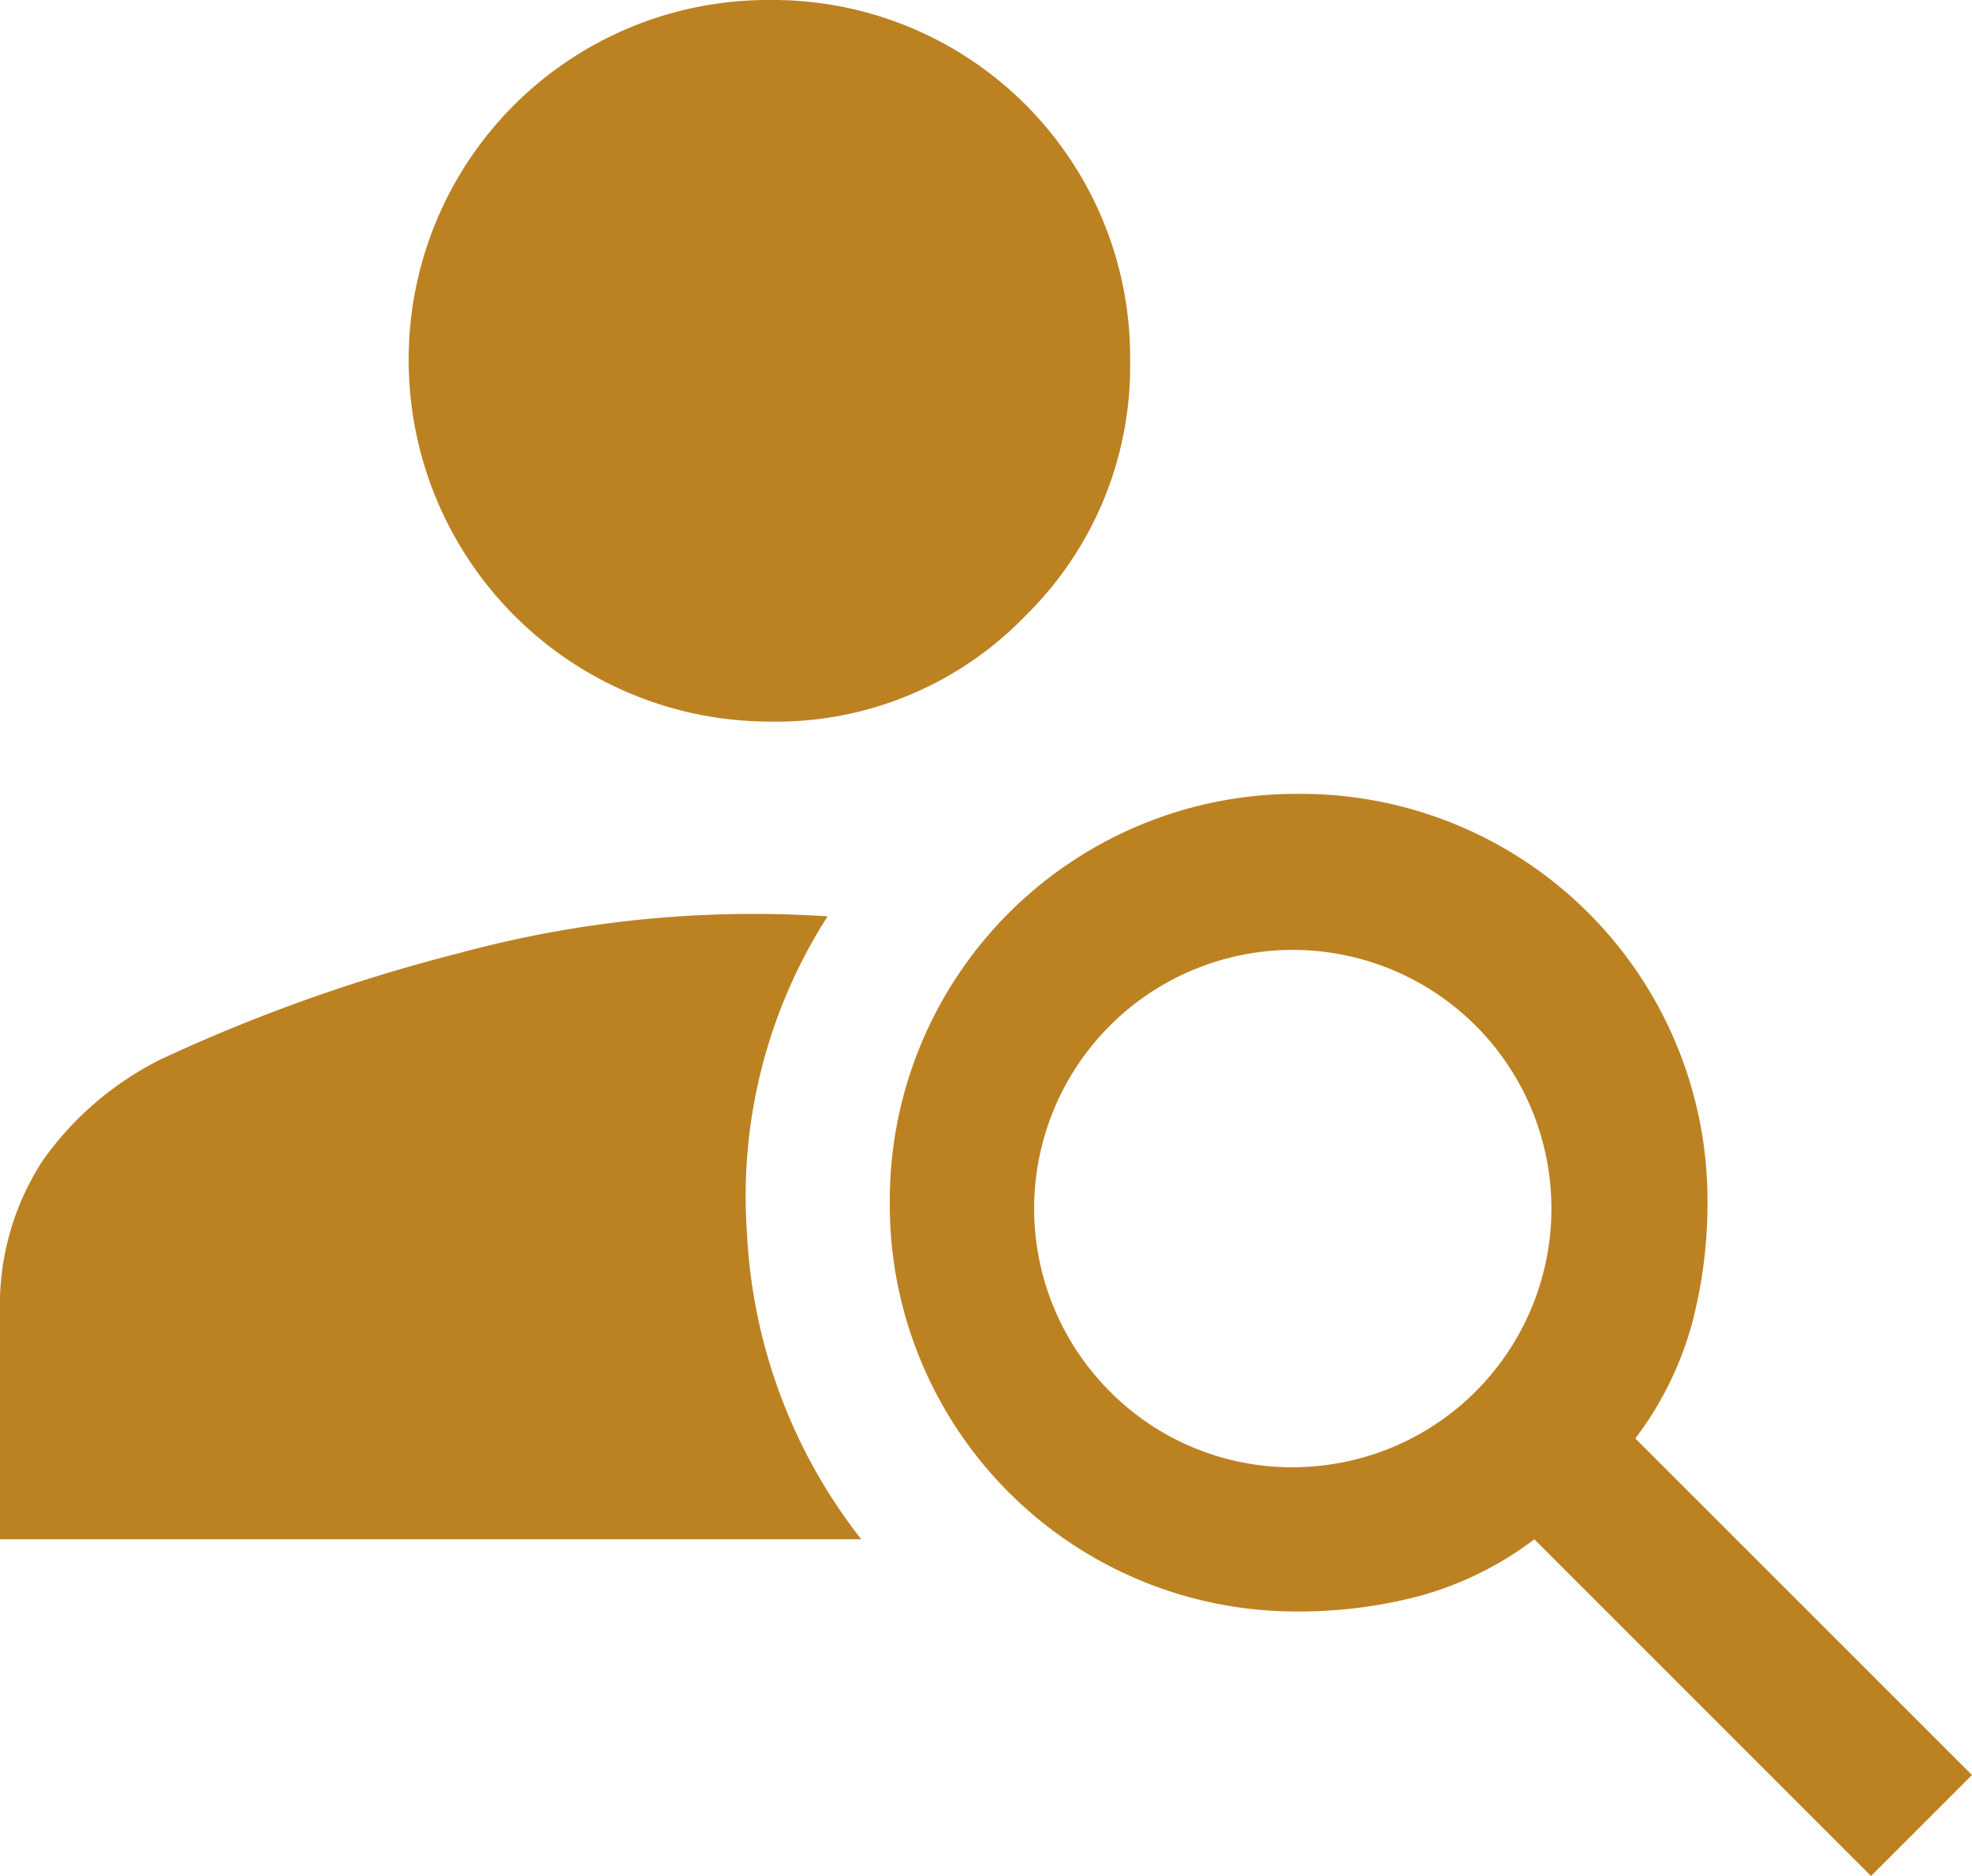 <?xml version="1.0" encoding="UTF-8"?> <svg xmlns="http://www.w3.org/2000/svg" width="30.5" height="29.012" viewBox="0 0 30.5 29.012"><path id="person_search_FILL1_wght400_GRAD0_opsz48" d="M17.9,19.159a5.588,5.588,0,0,1-5.579-5.579A5.556,5.556,0,0,1,17.9,8a5.525,5.525,0,0,1,5.579,5.579,5.405,5.405,0,0,1-1.618,3.943A5.356,5.356,0,0,1,17.9,19.159ZM34.938,37.012l-5.207-5.207a5.225,5.225,0,0,1-1.767.874,7.294,7.294,0,0,1-1.878.242A6.287,6.287,0,0,1,19.762,26.6a6.287,6.287,0,0,1,6.323-6.323A6.287,6.287,0,0,1,32.409,26.6a7.294,7.294,0,0,1-.242,1.878,5.225,5.225,0,0,1-.874,1.767L36.5,35.45Zm-8.853-6.323a4,4,0,1,0-2.92-1.172A3.963,3.963,0,0,0,26.086,30.689ZM18.8,22.171a8.018,8.018,0,0,0-1.246,4.91,8.333,8.333,0,0,0,1.767,4.724H6v-3.5a4.1,4.1,0,0,1,.651-2.343,4.91,4.91,0,0,1,1.878-1.6,26.217,26.217,0,0,1,4.556-1.618A17.4,17.4,0,0,1,18.8,22.171Z" transform="translate(-6 -8)" fill="#bc8222"></path></svg> 